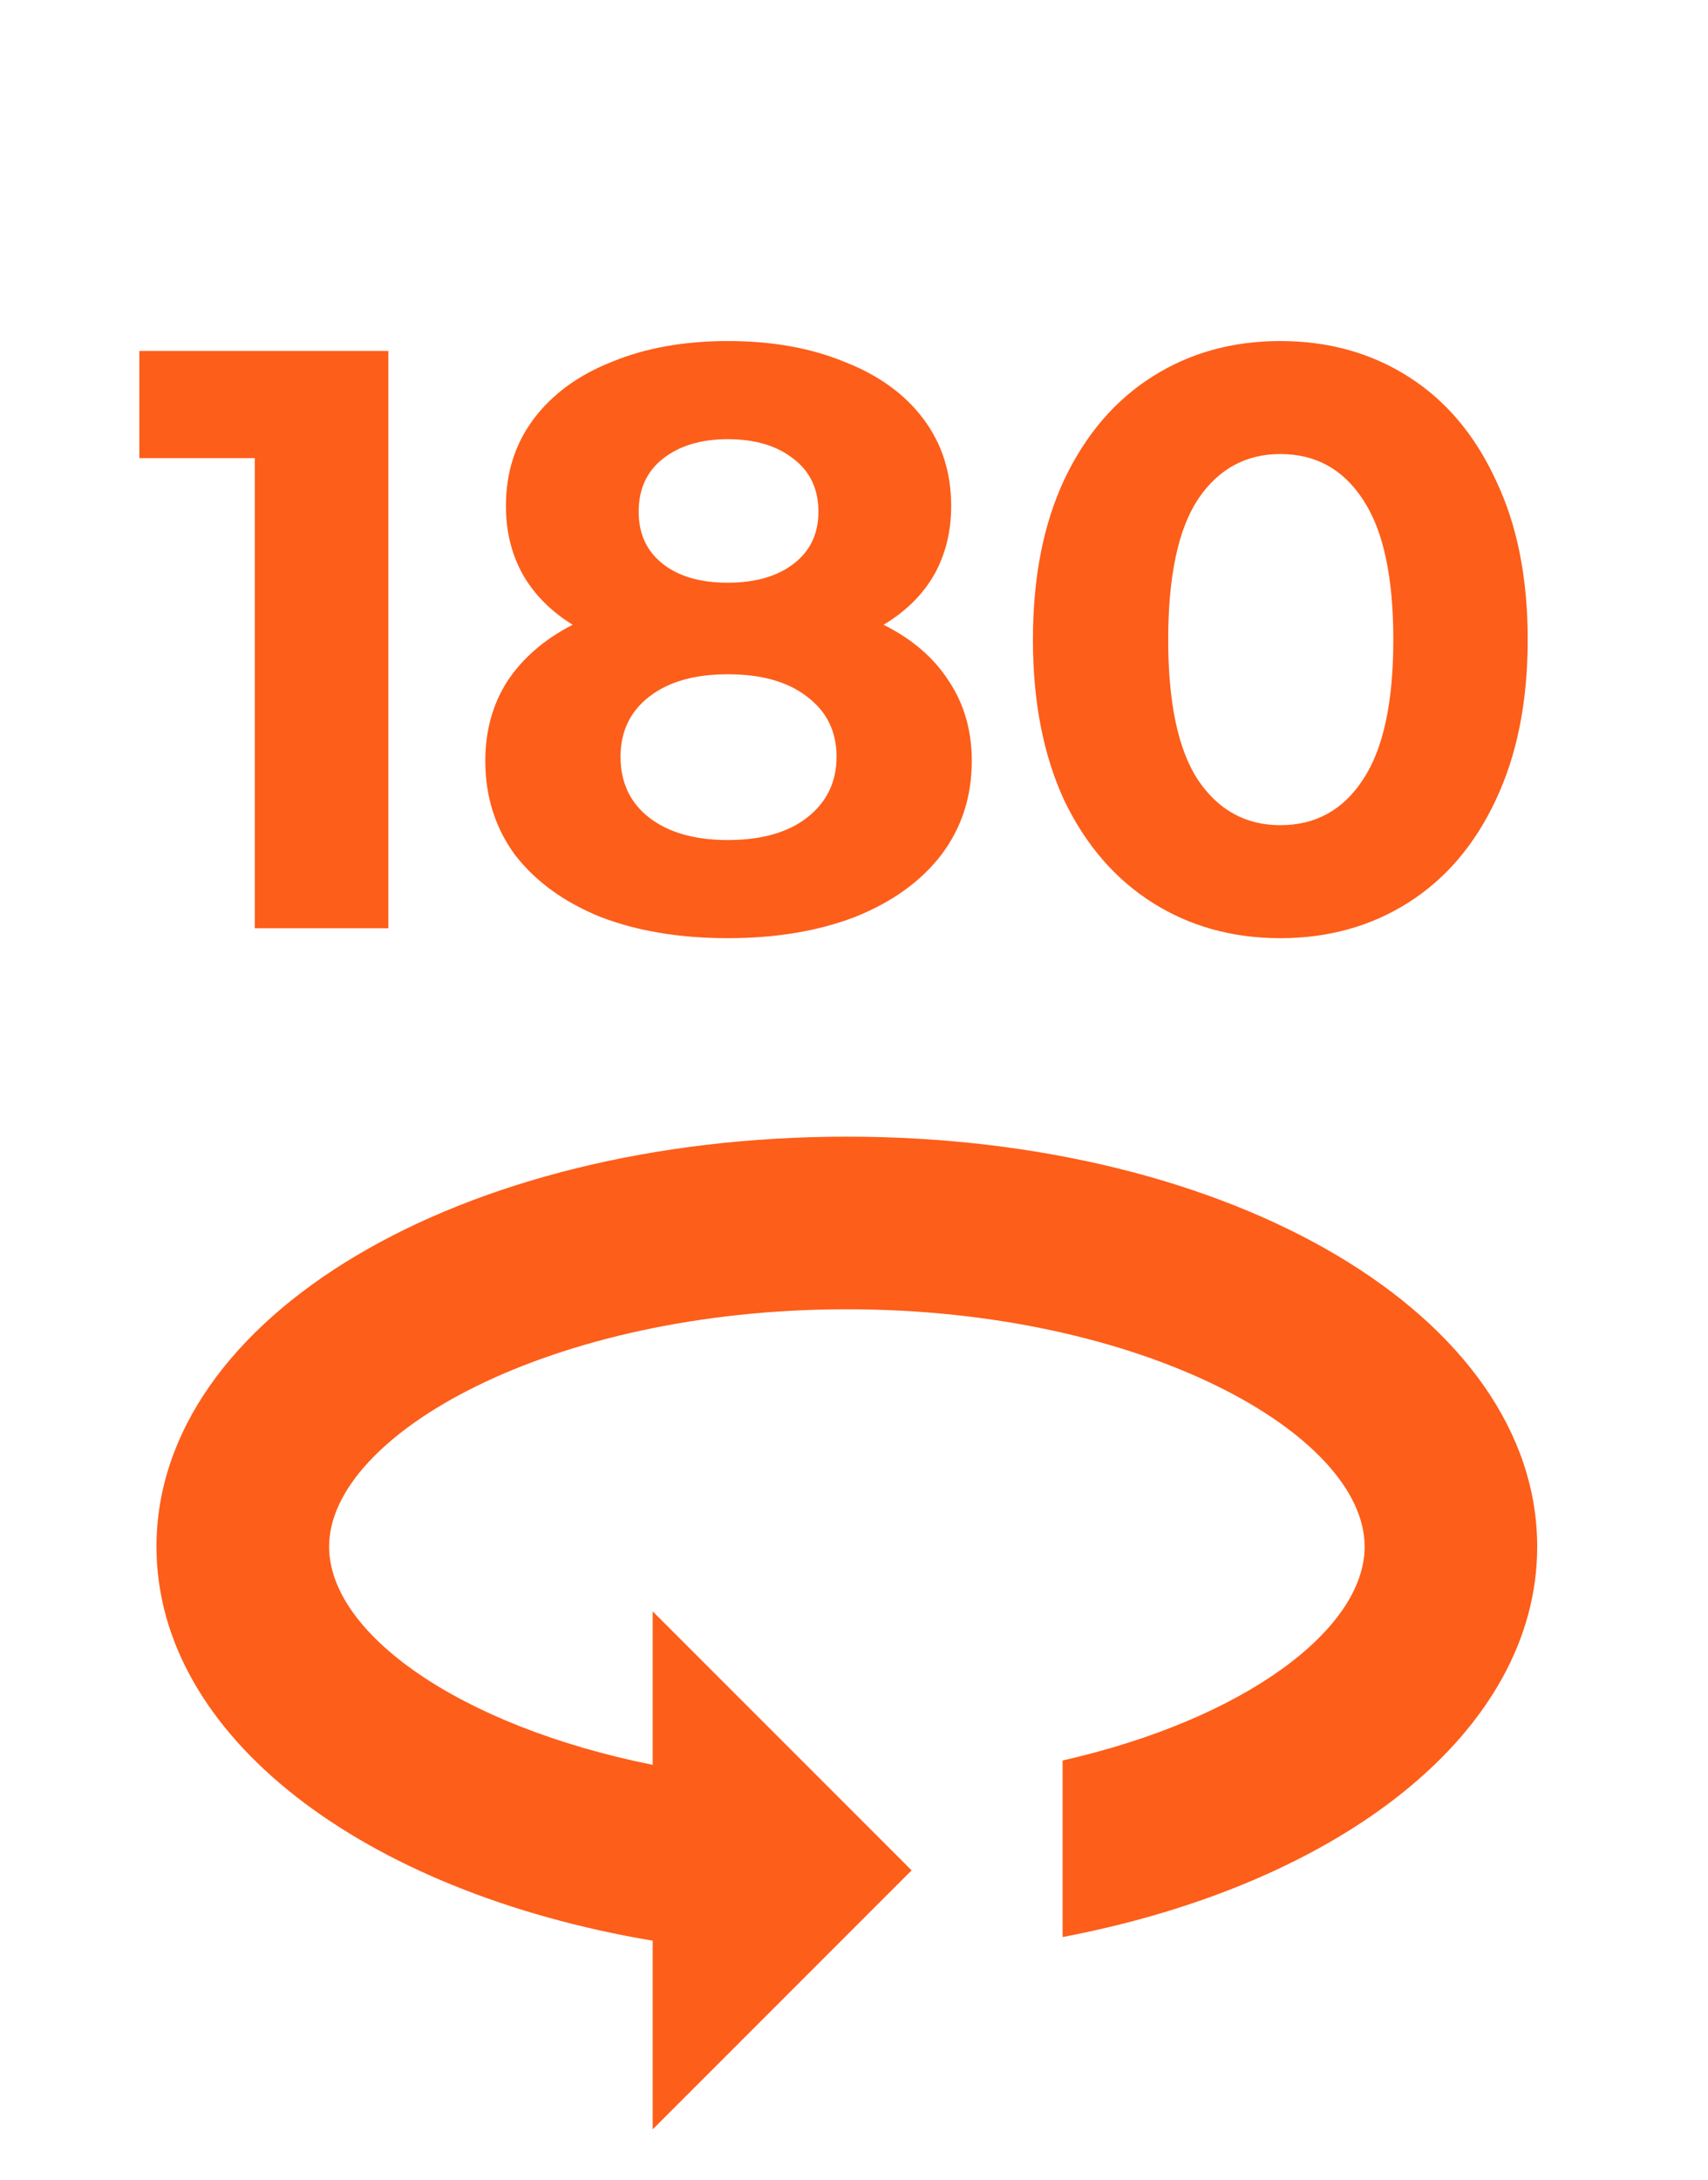 <svg width="29" height="37" viewBox="0 0 29 37" fill="none" xmlns="http://www.w3.org/2000/svg">
<path d="M14.379 19.294C7.808 19.294 2.657 22.352 2.657 26.253C2.657 29.473 6.163 32.114 11.082 32.942V36.144L15.478 31.748L11.082 27.352V29.957C7.785 29.294 5.588 27.719 5.588 26.253C5.588 24.352 9.346 22.224 14.379 22.224C19.412 22.224 23.17 24.352 23.17 26.253C23.17 27.656 21.13 29.184 18.042 29.883V32.88C22.767 31.982 26.1 29.392 26.1 26.254C26.1 22.353 20.95 19.294 14.379 19.294L14.379 19.294Z" fill="#FD5E1A"/>
<path d="M6.594 5.957V15.757H4.326V7.777H2.366V5.957H6.594ZM15.002 10.605C15.488 10.848 15.856 11.165 16.108 11.557C16.37 11.949 16.5 12.402 16.5 12.915C16.5 13.521 16.328 14.053 15.982 14.511C15.637 14.959 15.152 15.309 14.526 15.561C13.901 15.803 13.178 15.925 12.356 15.925C11.535 15.925 10.812 15.803 10.186 15.561C9.57 15.309 9.09 14.959 8.744 14.511C8.408 14.053 8.24 13.521 8.24 12.915C8.24 12.402 8.366 11.949 8.618 11.557C8.88 11.165 9.248 10.848 9.724 10.605C9.36 10.381 9.08 10.101 8.884 9.765C8.688 9.419 8.59 9.027 8.59 8.589C8.59 8.02 8.749 7.525 9.066 7.105C9.384 6.685 9.827 6.363 10.396 6.139C10.966 5.905 11.619 5.789 12.356 5.789C13.103 5.789 13.761 5.905 14.33 6.139C14.909 6.363 15.357 6.685 15.674 7.105C15.992 7.525 16.15 8.02 16.15 8.589C16.15 9.027 16.052 9.419 15.856 9.765C15.66 10.101 15.376 10.381 15.002 10.605ZM12.356 7.455C11.899 7.455 11.53 7.567 11.25 7.791C10.98 8.005 10.844 8.304 10.844 8.687C10.844 9.06 10.98 9.354 11.25 9.569C11.521 9.784 11.89 9.891 12.356 9.891C12.823 9.891 13.196 9.784 13.476 9.569C13.756 9.354 13.896 9.06 13.896 8.687C13.896 8.304 13.756 8.005 13.476 7.791C13.196 7.567 12.823 7.455 12.356 7.455ZM12.356 14.259C12.926 14.259 13.374 14.133 13.7 13.881C14.036 13.62 14.204 13.274 14.204 12.845C14.204 12.415 14.036 12.075 13.7 11.823C13.374 11.571 12.926 11.445 12.356 11.445C11.796 11.445 11.353 11.571 11.026 11.823C10.7 12.075 10.536 12.415 10.536 12.845C10.536 13.284 10.7 13.629 11.026 13.881C11.353 14.133 11.796 14.259 12.356 14.259ZM21.739 15.925C20.927 15.925 20.203 15.724 19.569 15.323C18.934 14.921 18.434 14.343 18.07 13.587C17.716 12.822 17.538 11.912 17.538 10.857C17.538 9.802 17.716 8.897 18.07 8.141C18.434 7.375 18.934 6.792 19.569 6.391C20.203 5.989 20.927 5.789 21.739 5.789C22.551 5.789 23.274 5.989 23.909 6.391C24.543 6.792 25.038 7.375 25.393 8.141C25.757 8.897 25.939 9.802 25.939 10.857C25.939 11.912 25.757 12.822 25.393 13.587C25.038 14.343 24.543 14.921 23.909 15.323C23.274 15.724 22.551 15.925 21.739 15.925ZM21.739 14.007C22.336 14.007 22.803 13.75 23.139 13.237C23.484 12.723 23.657 11.93 23.657 10.857C23.657 9.784 23.484 8.99 23.139 8.477C22.803 7.963 22.336 7.707 21.739 7.707C21.151 7.707 20.684 7.963 20.339 8.477C20.003 8.99 19.835 9.784 19.835 10.857C19.835 11.93 20.003 12.723 20.339 13.237C20.684 13.75 21.151 14.007 21.739 14.007Z" fill="#FD5E1A"/>
</svg>
